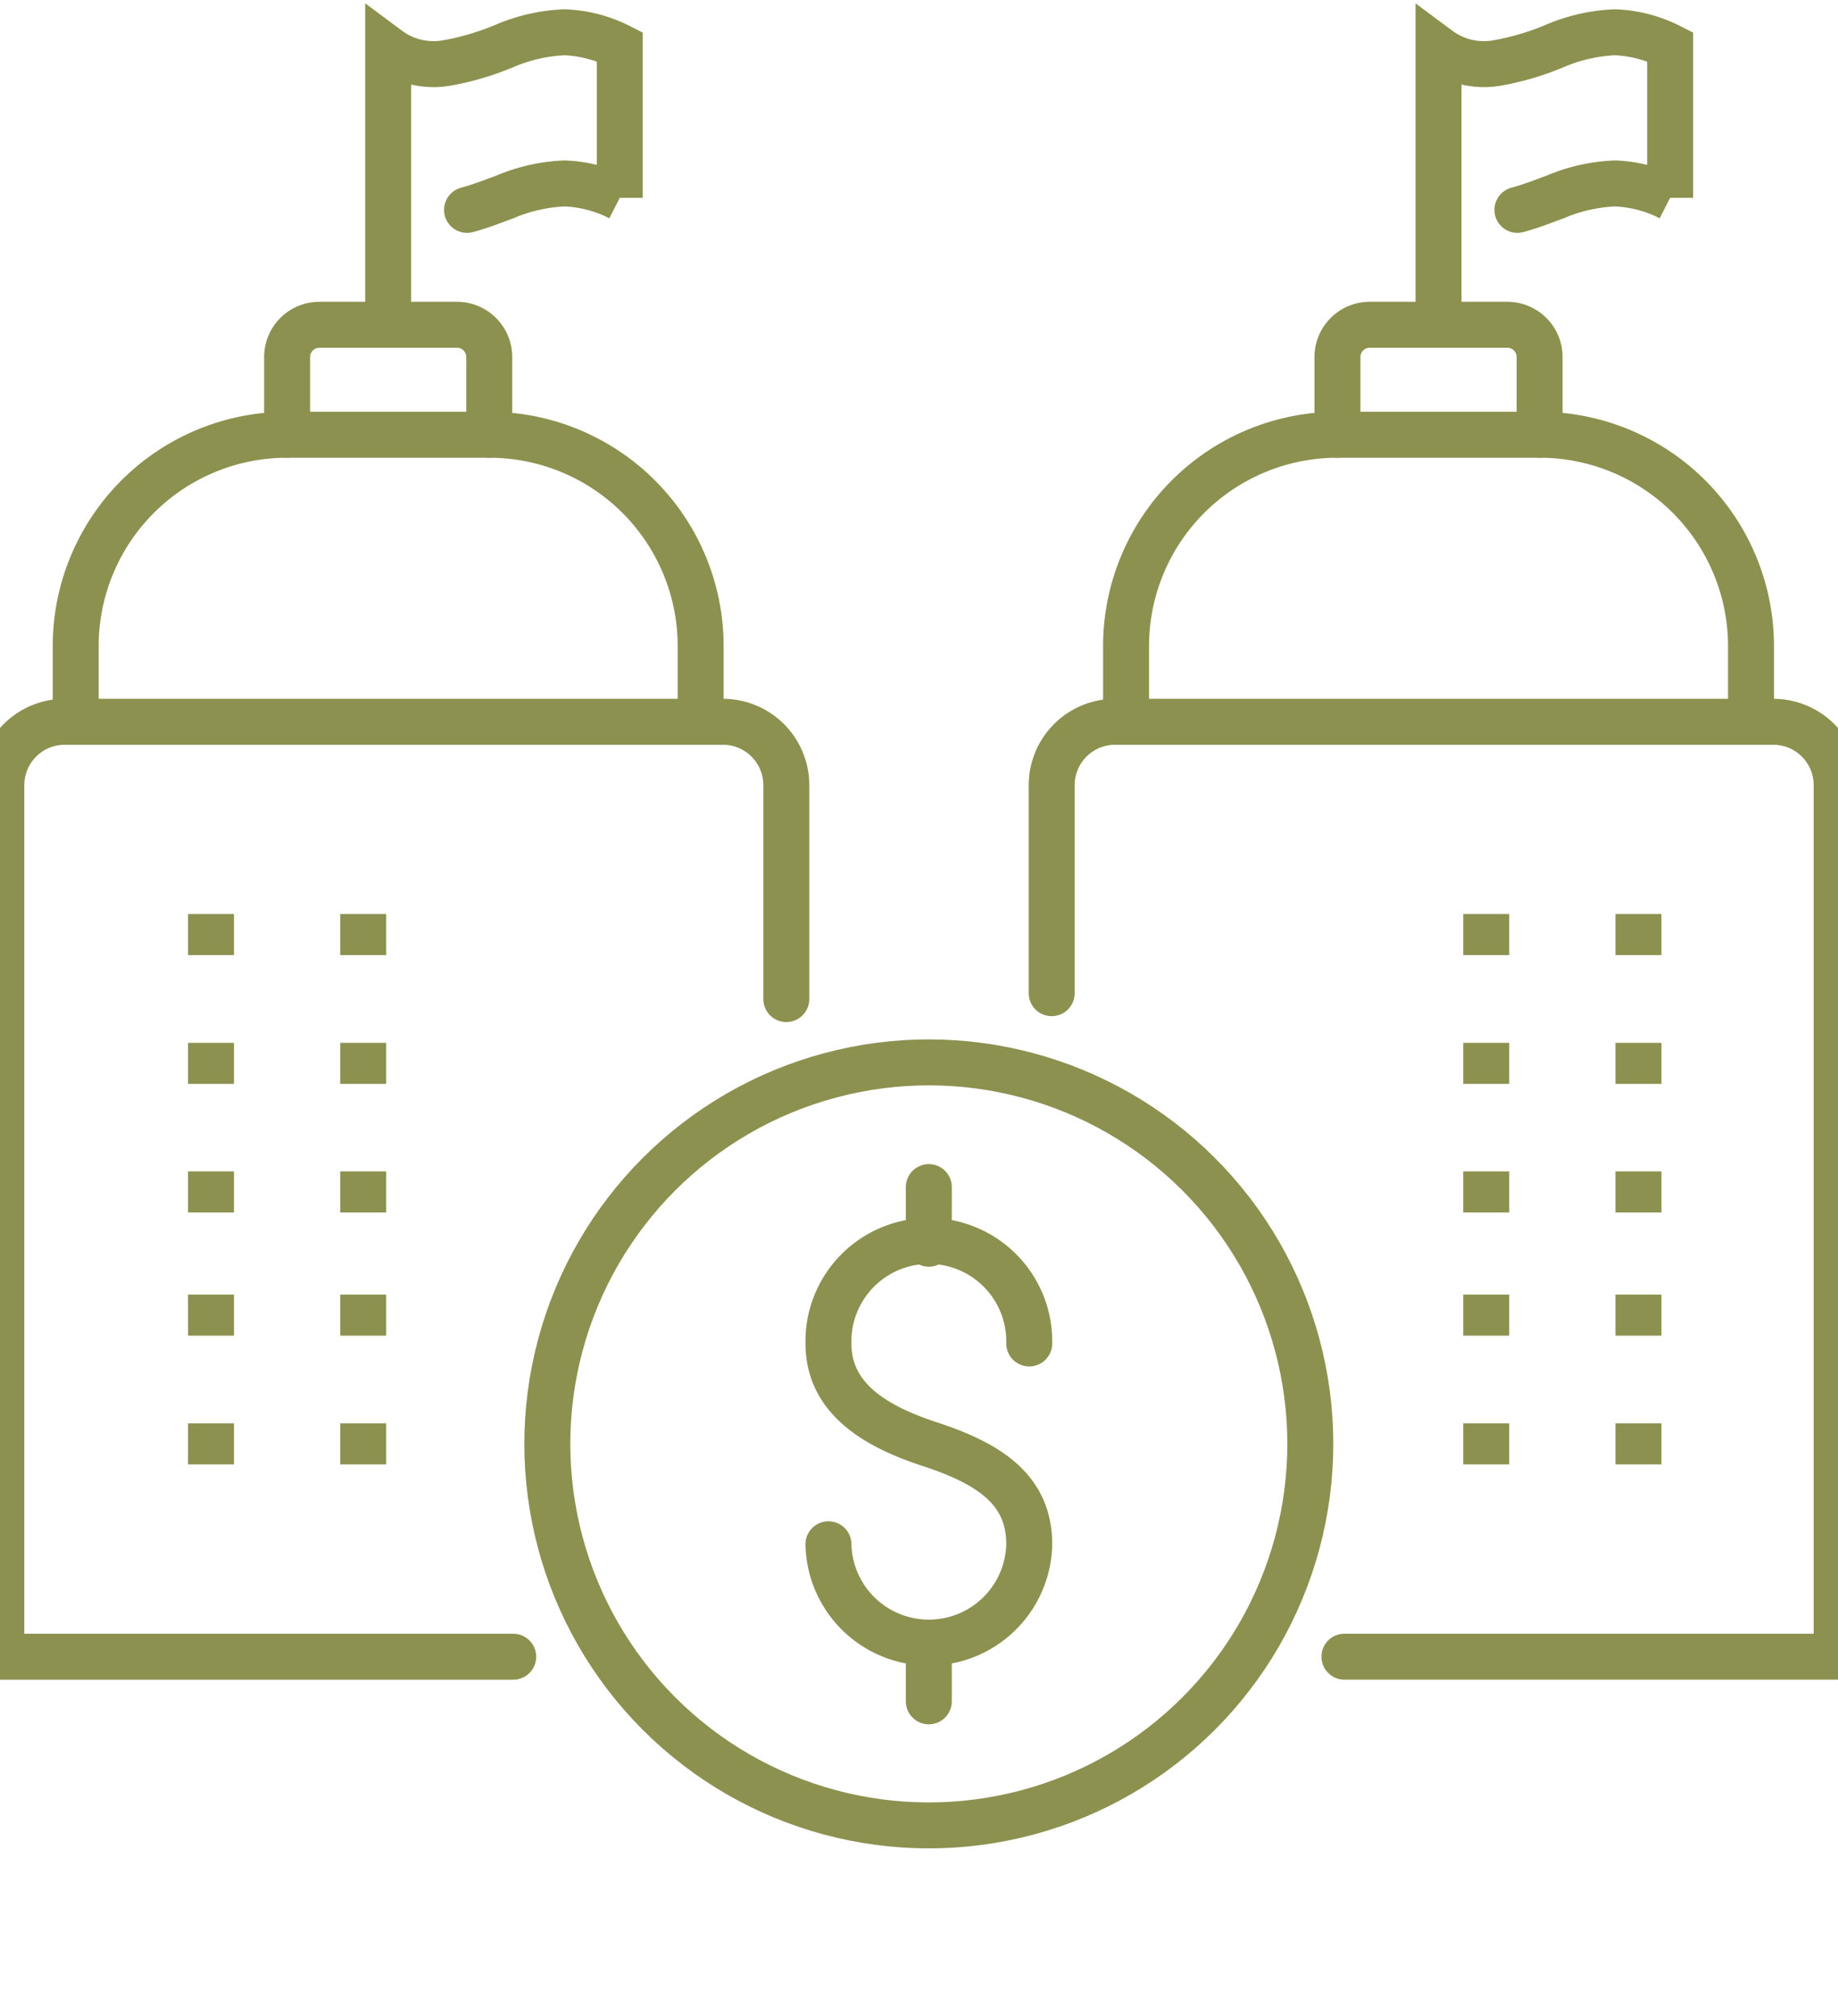 <svg preserveAspectRatio="xMidYMid slice" xmlns="http://www.w3.org/2000/svg" width="31px" height="34px" viewBox="0 0 43.312 46.411">
  <g id="Gruppe_11893" data-name="Gruppe 11893" transform="translate(-1596.934 -1681.848)">
    <g id="Gruppe_11892" data-name="Gruppe 11892">
      <g id="Gruppe_11886" data-name="Gruppe 11886">
        <path id="Pfad_11289" data-name="Pfad 11289" d="M1616.505,1717.4a2.312,2.312,0,0,0,4.623,0c0-1.277-.948-1.867-2.312-2.312-1.213-.4-2.311-1.035-2.311-2.311a2.312,2.312,0,1,1,4.623,0" fill="none" stroke="#8c914f" stroke-linecap="round" stroke-linejoin="round" stroke-width="1.058"/>
        <line id="Linie_5174" data-name="Linie 5174" y2="1.304" transform="translate(1618.816 1709.177)" fill="none" stroke="#8c914f" stroke-linecap="round" stroke-linejoin="round" stroke-width="1.058"/>
        <line id="Linie_5175" data-name="Linie 5175" y2="1.304" transform="translate(1618.816 1719.712)" fill="none" stroke="#8c914f" stroke-linecap="round" stroke-linejoin="round" stroke-width="1.058"/>
        <circle id="Ellipse_704" data-name="Ellipse 704" cx="8.783" cy="8.783" r="8.783" transform="translate(1606.395 1715.089) rotate(-45)" fill="none" stroke="#8c914f" stroke-linecap="round" stroke-linejoin="round" stroke-width="1.058"/>
      </g>
      <g id="Gruppe_11891" data-name="Gruppe 11891">
        <g id="Gruppe_11887" data-name="Gruppe 11887">
          <line id="Linie_5176" data-name="Linie 5176" y1="0.945" transform="translate(1631.649 1705.856)" fill="none" stroke="#8c914f" stroke-miterlimit="10" stroke-width="1.058"/>
          <line id="Linie_5177" data-name="Linie 5177" y1="0.945" transform="translate(1631.649 1702.891)" fill="none" stroke="#8c914f" stroke-miterlimit="10" stroke-width="1.058"/>
          <line id="Linie_5178" data-name="Linie 5178" y1="0.945" transform="translate(1635.154 1705.856)" fill="none" stroke="#8c914f" stroke-miterlimit="10" stroke-width="1.058"/>
          <line id="Linie_5179" data-name="Linie 5179" y1="0.945" transform="translate(1635.154 1702.891)" fill="none" stroke="#8c914f" stroke-miterlimit="10" stroke-width="1.058"/>
          <line id="Linie_5180" data-name="Linie 5180" y1="0.945" transform="translate(1631.649 1714.616)" fill="none" stroke="#8c914f" stroke-miterlimit="10" stroke-width="1.058"/>
          <line id="Linie_5181" data-name="Linie 5181" y1="0.945" transform="translate(1631.649 1711.652)" fill="none" stroke="#8c914f" stroke-miterlimit="10" stroke-width="1.058"/>
          <line id="Linie_5182" data-name="Linie 5182" y1="0.945" transform="translate(1631.649 1708.816)" fill="none" stroke="#8c914f" stroke-miterlimit="10" stroke-width="1.058"/>
          <line id="Linie_5183" data-name="Linie 5183" y1="0.945" transform="translate(1635.154 1714.616)" fill="none" stroke="#8c914f" stroke-miterlimit="10" stroke-width="1.058"/>
          <line id="Linie_5184" data-name="Linie 5184" y1="0.945" transform="translate(1635.154 1711.652)" fill="none" stroke="#8c914f" stroke-miterlimit="10" stroke-width="1.058"/>
          <line id="Linie_5185" data-name="Linie 5185" y1="0.945" transform="translate(1635.154 1708.816)" fill="none" stroke="#8c914f" stroke-miterlimit="10" stroke-width="1.058"/>
        </g>
        <path id="Pfad_11290" data-name="Pfad 11290" d="M1621.645,1704.713v-4.789a1.459,1.459,0,0,1,1.459-1.459h15.154a1.459,1.459,0,0,1,1.459,1.459v20.064h-11.332" fill="none" stroke="#8c914f" stroke-linecap="round" stroke-linejoin="round" stroke-width="1.058"/>
        <path id="Pfad_11291" data-name="Pfad 11291" d="M1637.745,1698.141v-1.417a4.867,4.867,0,0,0-4.867-4.867h-4.654a4.867,4.867,0,0,0-4.867,4.867v1.417" fill="none" stroke="#8c914f" stroke-linecap="round" stroke-linejoin="round" stroke-width="1.058"/>
        <path id="Pfad_11292" data-name="Pfad 11292" d="M1628.224,1691.857v-1.79a.743.743,0,0,1,.743-.742h3.168a.743.743,0,0,1,.743.742v1.79" fill="none" stroke="#8c914f" stroke-linecap="round" stroke-linejoin="round" stroke-width="1.058"/>
        <g id="Gruppe_11888" data-name="Gruppe 11888">
          <path id="Pfad_11293" data-name="Pfad 11293" d="M1630.551,1689.325v-6.347a1.752,1.752,0,0,0,1.337.322,6.191,6.191,0,0,0,1.354-.4,3.926,3.926,0,0,1,1.372-.309,3.058,3.058,0,0,1,1.269.332v3.479a3.056,3.056,0,0,0-1.269-.331,3.924,3.924,0,0,0-1.372.309c-.289.107-.579.221-.875.3" fill="none" stroke="#8c914f" stroke-linecap="round" stroke-miterlimit="10" stroke-width="1.058"/>
        </g>
        <g id="Gruppe_11889" data-name="Gruppe 11889">
          <line id="Linie_5186" data-name="Linie 5186" y1="0.945" transform="translate(1602.29 1705.856)" fill="none" stroke="#8c914f" stroke-miterlimit="10" stroke-width="1.058"/>
          <line id="Linie_5187" data-name="Linie 5187" y1="0.945" transform="translate(1602.29 1702.891)" fill="none" stroke="#8c914f" stroke-miterlimit="10" stroke-width="1.058"/>
          <line id="Linie_5188" data-name="Linie 5188" y1="0.945" transform="translate(1605.794 1705.856)" fill="none" stroke="#8c914f" stroke-miterlimit="10" stroke-width="1.058"/>
          <line id="Linie_5189" data-name="Linie 5189" y1="0.945" transform="translate(1605.794 1702.891)" fill="none" stroke="#8c914f" stroke-miterlimit="10" stroke-width="1.058"/>
          <line id="Linie_5190" data-name="Linie 5190" y1="0.945" transform="translate(1602.29 1714.616)" fill="none" stroke="#8c914f" stroke-miterlimit="10" stroke-width="1.058"/>
          <line id="Linie_5191" data-name="Linie 5191" y1="0.945" transform="translate(1602.29 1711.652)" fill="none" stroke="#8c914f" stroke-miterlimit="10" stroke-width="1.058"/>
          <line id="Linie_5192" data-name="Linie 5192" y1="0.945" transform="translate(1602.29 1708.816)" fill="none" stroke="#8c914f" stroke-miterlimit="10" stroke-width="1.058"/>
          <line id="Linie_5193" data-name="Linie 5193" y1="0.945" transform="translate(1605.794 1714.616)" fill="none" stroke="#8c914f" stroke-miterlimit="10" stroke-width="1.058"/>
          <line id="Linie_5194" data-name="Linie 5194" y1="0.945" transform="translate(1605.794 1711.652)" fill="none" stroke="#8c914f" stroke-miterlimit="10" stroke-width="1.058"/>
          <line id="Linie_5195" data-name="Linie 5195" y1="0.945" transform="translate(1605.794 1708.816)" fill="none" stroke="#8c914f" stroke-miterlimit="10" stroke-width="1.058"/>
        </g>
        <path id="Pfad_11294" data-name="Pfad 11294" d="M1609.248,1719.989h-11.785v-1.729" fill="none" stroke="#8c914f" stroke-linecap="round" stroke-linejoin="round" stroke-width="1.058"/>
        <path id="Pfad_11295" data-name="Pfad 11295" d="M1597.463,1718.26v-18.336a1.459,1.459,0,0,1,1.458-1.459h15.155a1.459,1.459,0,0,1,1.459,1.459v4.924" fill="none" stroke="#8c914f" stroke-linecap="round" stroke-linejoin="round" stroke-width="1.058"/>
        <path id="Pfad_11296" data-name="Pfad 11296" d="M1613.563,1698.141v-1.417a4.867,4.867,0,0,0-4.867-4.867h-4.654a4.867,4.867,0,0,0-4.867,4.867v1.417" fill="none" stroke="#8c914f" stroke-linecap="round" stroke-linejoin="round" stroke-width="1.058"/>
        <path id="Pfad_11297" data-name="Pfad 11297" d="M1604.042,1691.857v-1.79a.743.743,0,0,1,.743-.742h3.168a.743.743,0,0,1,.743.742v1.79" fill="none" stroke="#8c914f" stroke-linecap="round" stroke-linejoin="round" stroke-width="1.058"/>
        <g id="Gruppe_11890" data-name="Gruppe 11890">
          <path id="Pfad_11298" data-name="Pfad 11298" d="M1606.369,1689.325v-6.347a1.752,1.752,0,0,0,1.337.322,6.2,6.2,0,0,0,1.354-.4,3.926,3.926,0,0,1,1.372-.309,3.058,3.058,0,0,1,1.269.332v3.479a3.056,3.056,0,0,0-1.269-.331,3.923,3.923,0,0,0-1.372.309c-.289.107-.579.221-.875.3" fill="none" stroke="#8c914f" stroke-linecap="round" stroke-miterlimit="10" stroke-width="1.058"/>
        </g>
      </g>
    </g>
  </g>
</svg>
